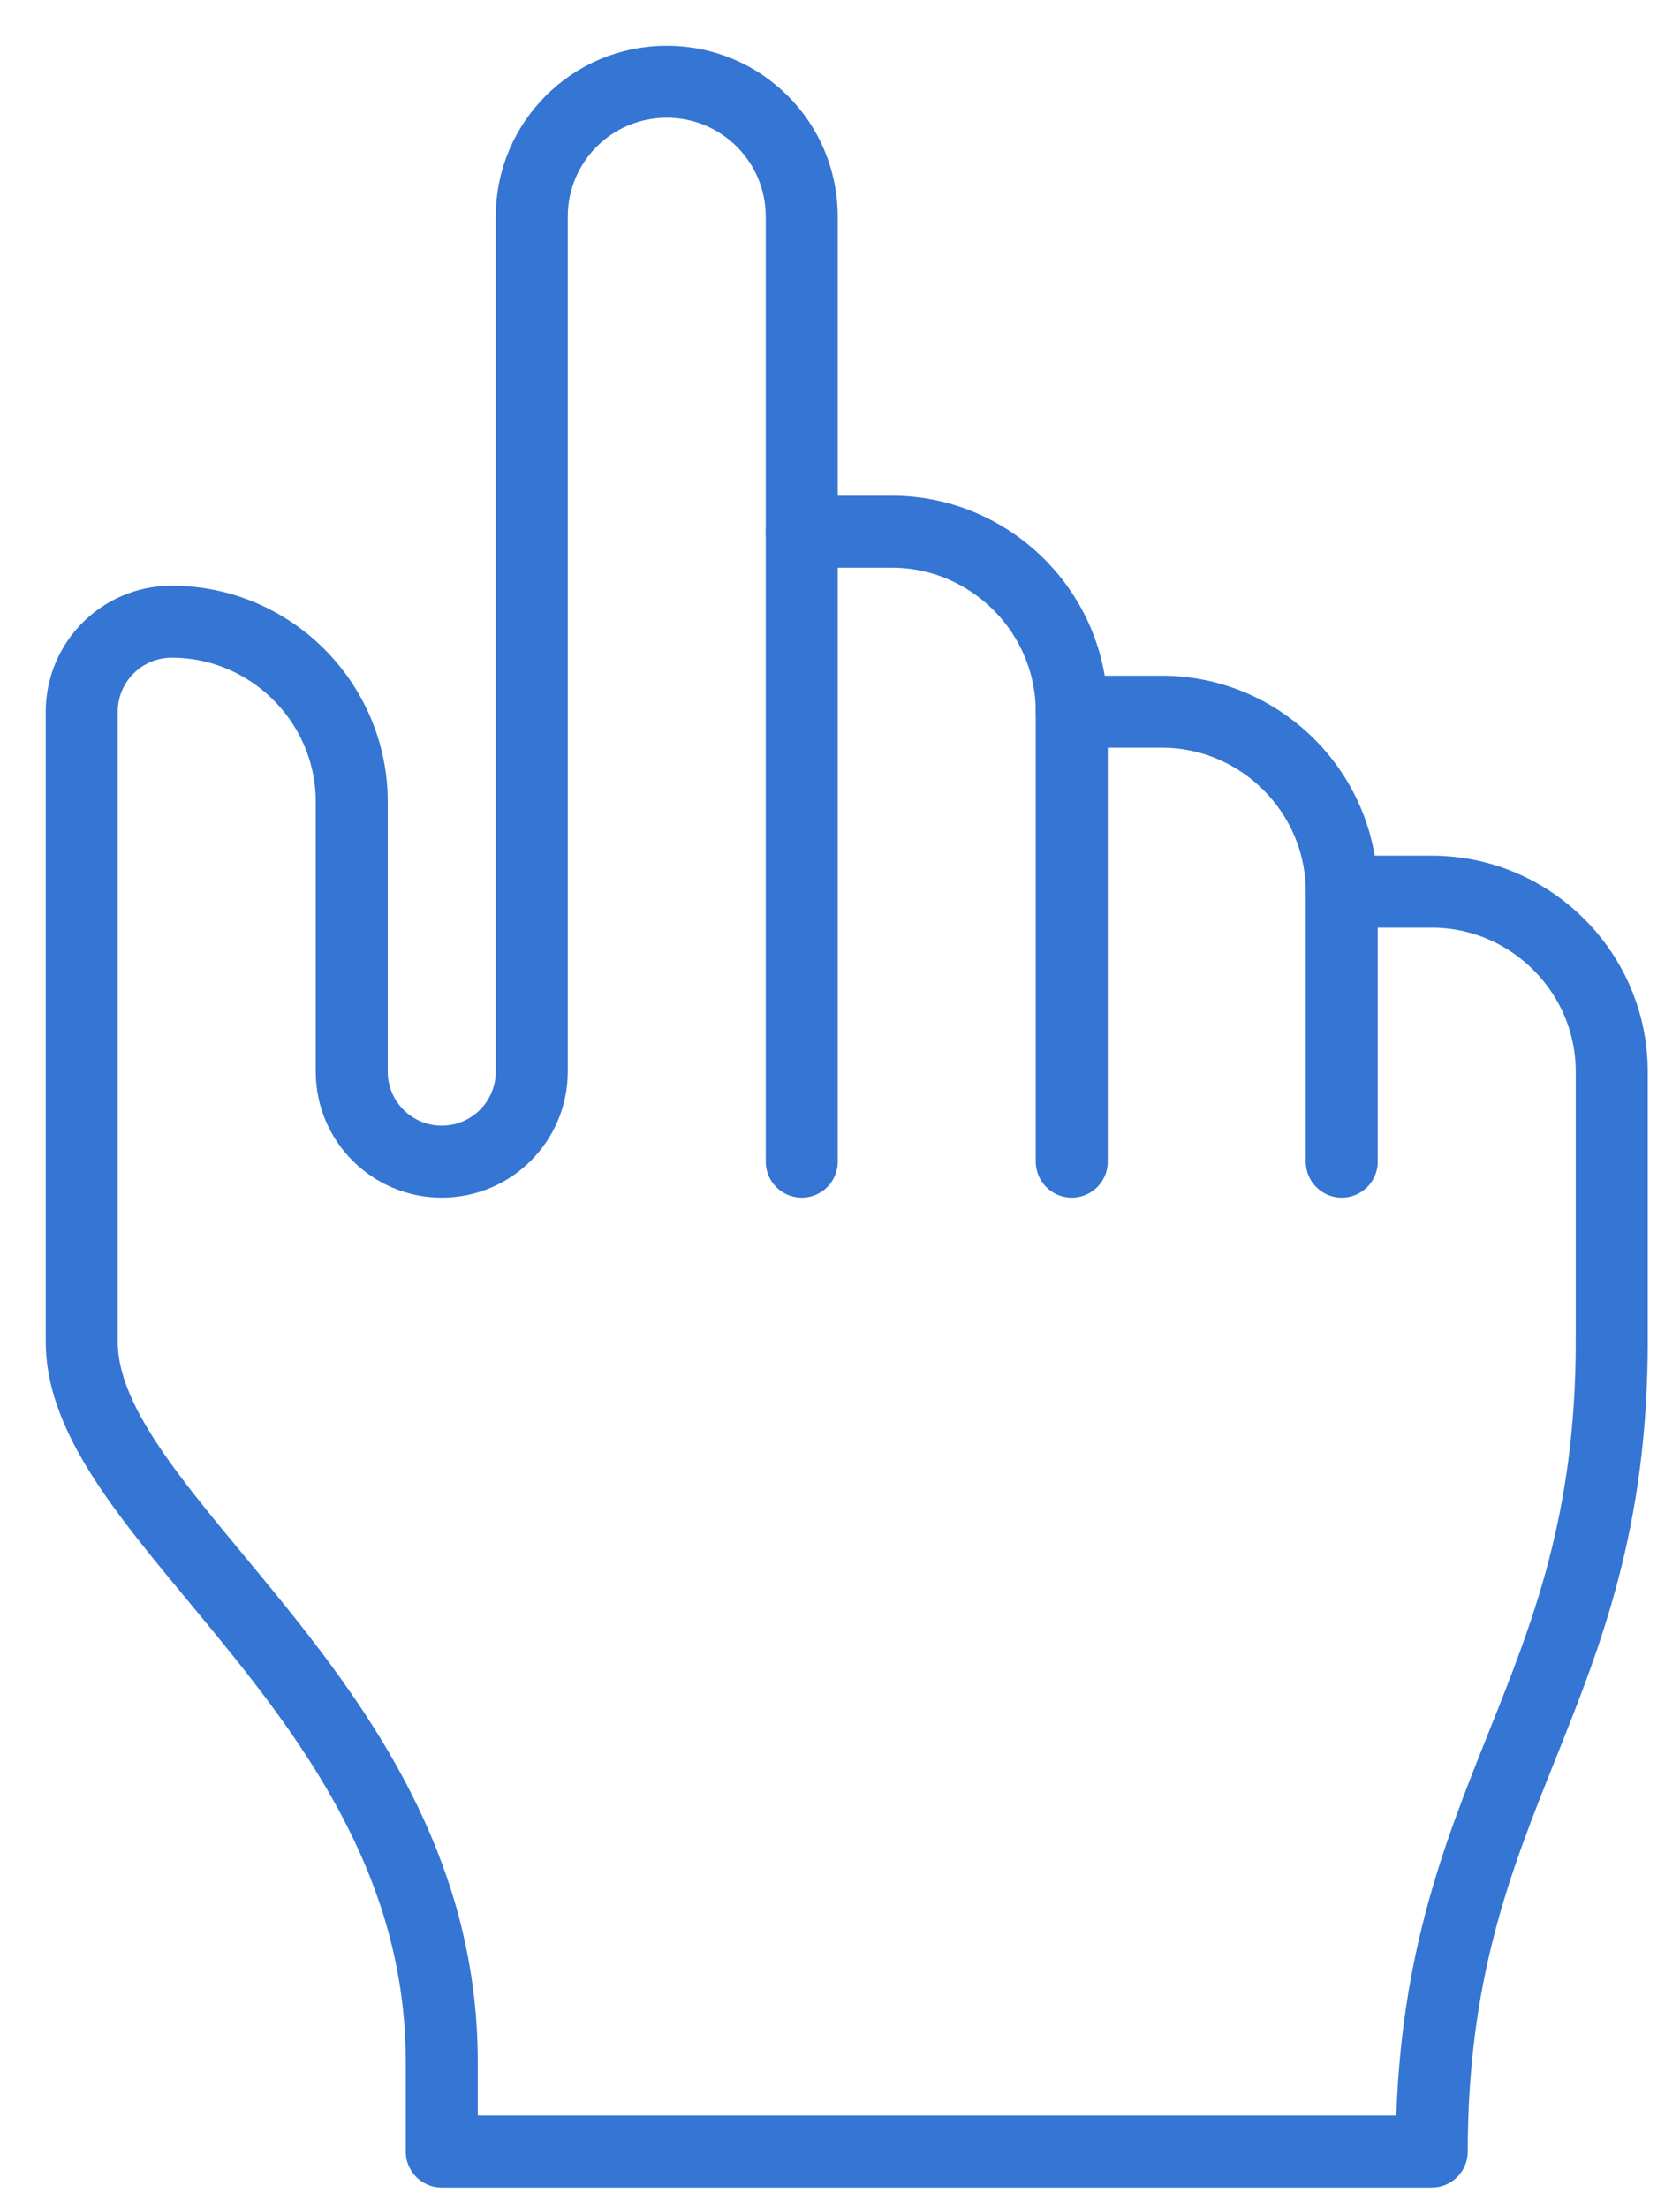 <?xml version="1.0" encoding="UTF-8"?>
<svg width="35px" height="46px" viewBox="0 0 35 46" version="1.1" xmlns="http://www.w3.org/2000/svg" xmlns:xlink="http://www.w3.org/1999/xlink">
    <!-- Generator: sketchtool 56.2 (101010) - https://sketch.com -->
    <title>B0FBE47E-6F3D-4AAC-A3DD-A504F2B86520</title>
    <desc>Created with sketchtool.</desc>
    <g id="V2" stroke="none" stroke-width="1" fill="none" fill-rule="evenodd" stroke-linecap="round" stroke-linejoin="round">
        <g id="Desktop-HD---Form-Missing-Fields" transform="translate(-854, -877)" stroke="#3575D3" stroke-width="1.5">
            <g id="Icon-Groups" transform="translate(0, 673)">
                <g id="Icon-Group" transform="translate(120, 205)">
                    <g id="Group-4-Copy-2" transform="translate(617, 0)">
                        <g id="pay-per-click-icon" transform="translate(118, 0)">
                            <path d="M21.328,23.203 L21.328,13.828 C21.328,11.766 19.641,10.078 17.578,10.078 L15.703,10.078 L15.703,23.203" id="Stroke-1"></path>
                            <path d="M26.953,17.578 C26.953,15.516 25.266,13.828 23.203,13.828 L21.328,13.828" id="Stroke-3"></path>
                            <path d="M32.578,26.953 L32.578,21.328 C32.578,19.266 30.891,17.578 28.828,17.578 L26.953,17.578 L26.953,23.203" id="Stroke-5"></path>
                            <path d="M32.578,26.953 C32.578,34.453 28.828,36.328 28.828,43.828 L8.203,43.828 L8.203,41.953 C8.203,34.453 0.703,30.703 0.703,26.953 L0.703,23.203 L0.703,21.328 L0.703,13.828 C0.703,12.791 1.543,11.953 2.578,11.953 C4.641,11.953 6.328,13.641 6.328,15.703 L6.328,21.328 C6.328,22.365 7.168,23.203 8.203,23.203 C9.238,23.203 10.078,22.365 10.078,21.328 L10.078,17.578 L10.078,3.516 C10.078,1.959 11.334,0.703 12.891,0.703 C14.447,0.703 15.703,1.959 15.703,3.516 L15.703,10.078" id="Stroke-7"></path>
                        </g>
                    </g>
                </g>
            </g>
        </g>
    </g>
</svg>